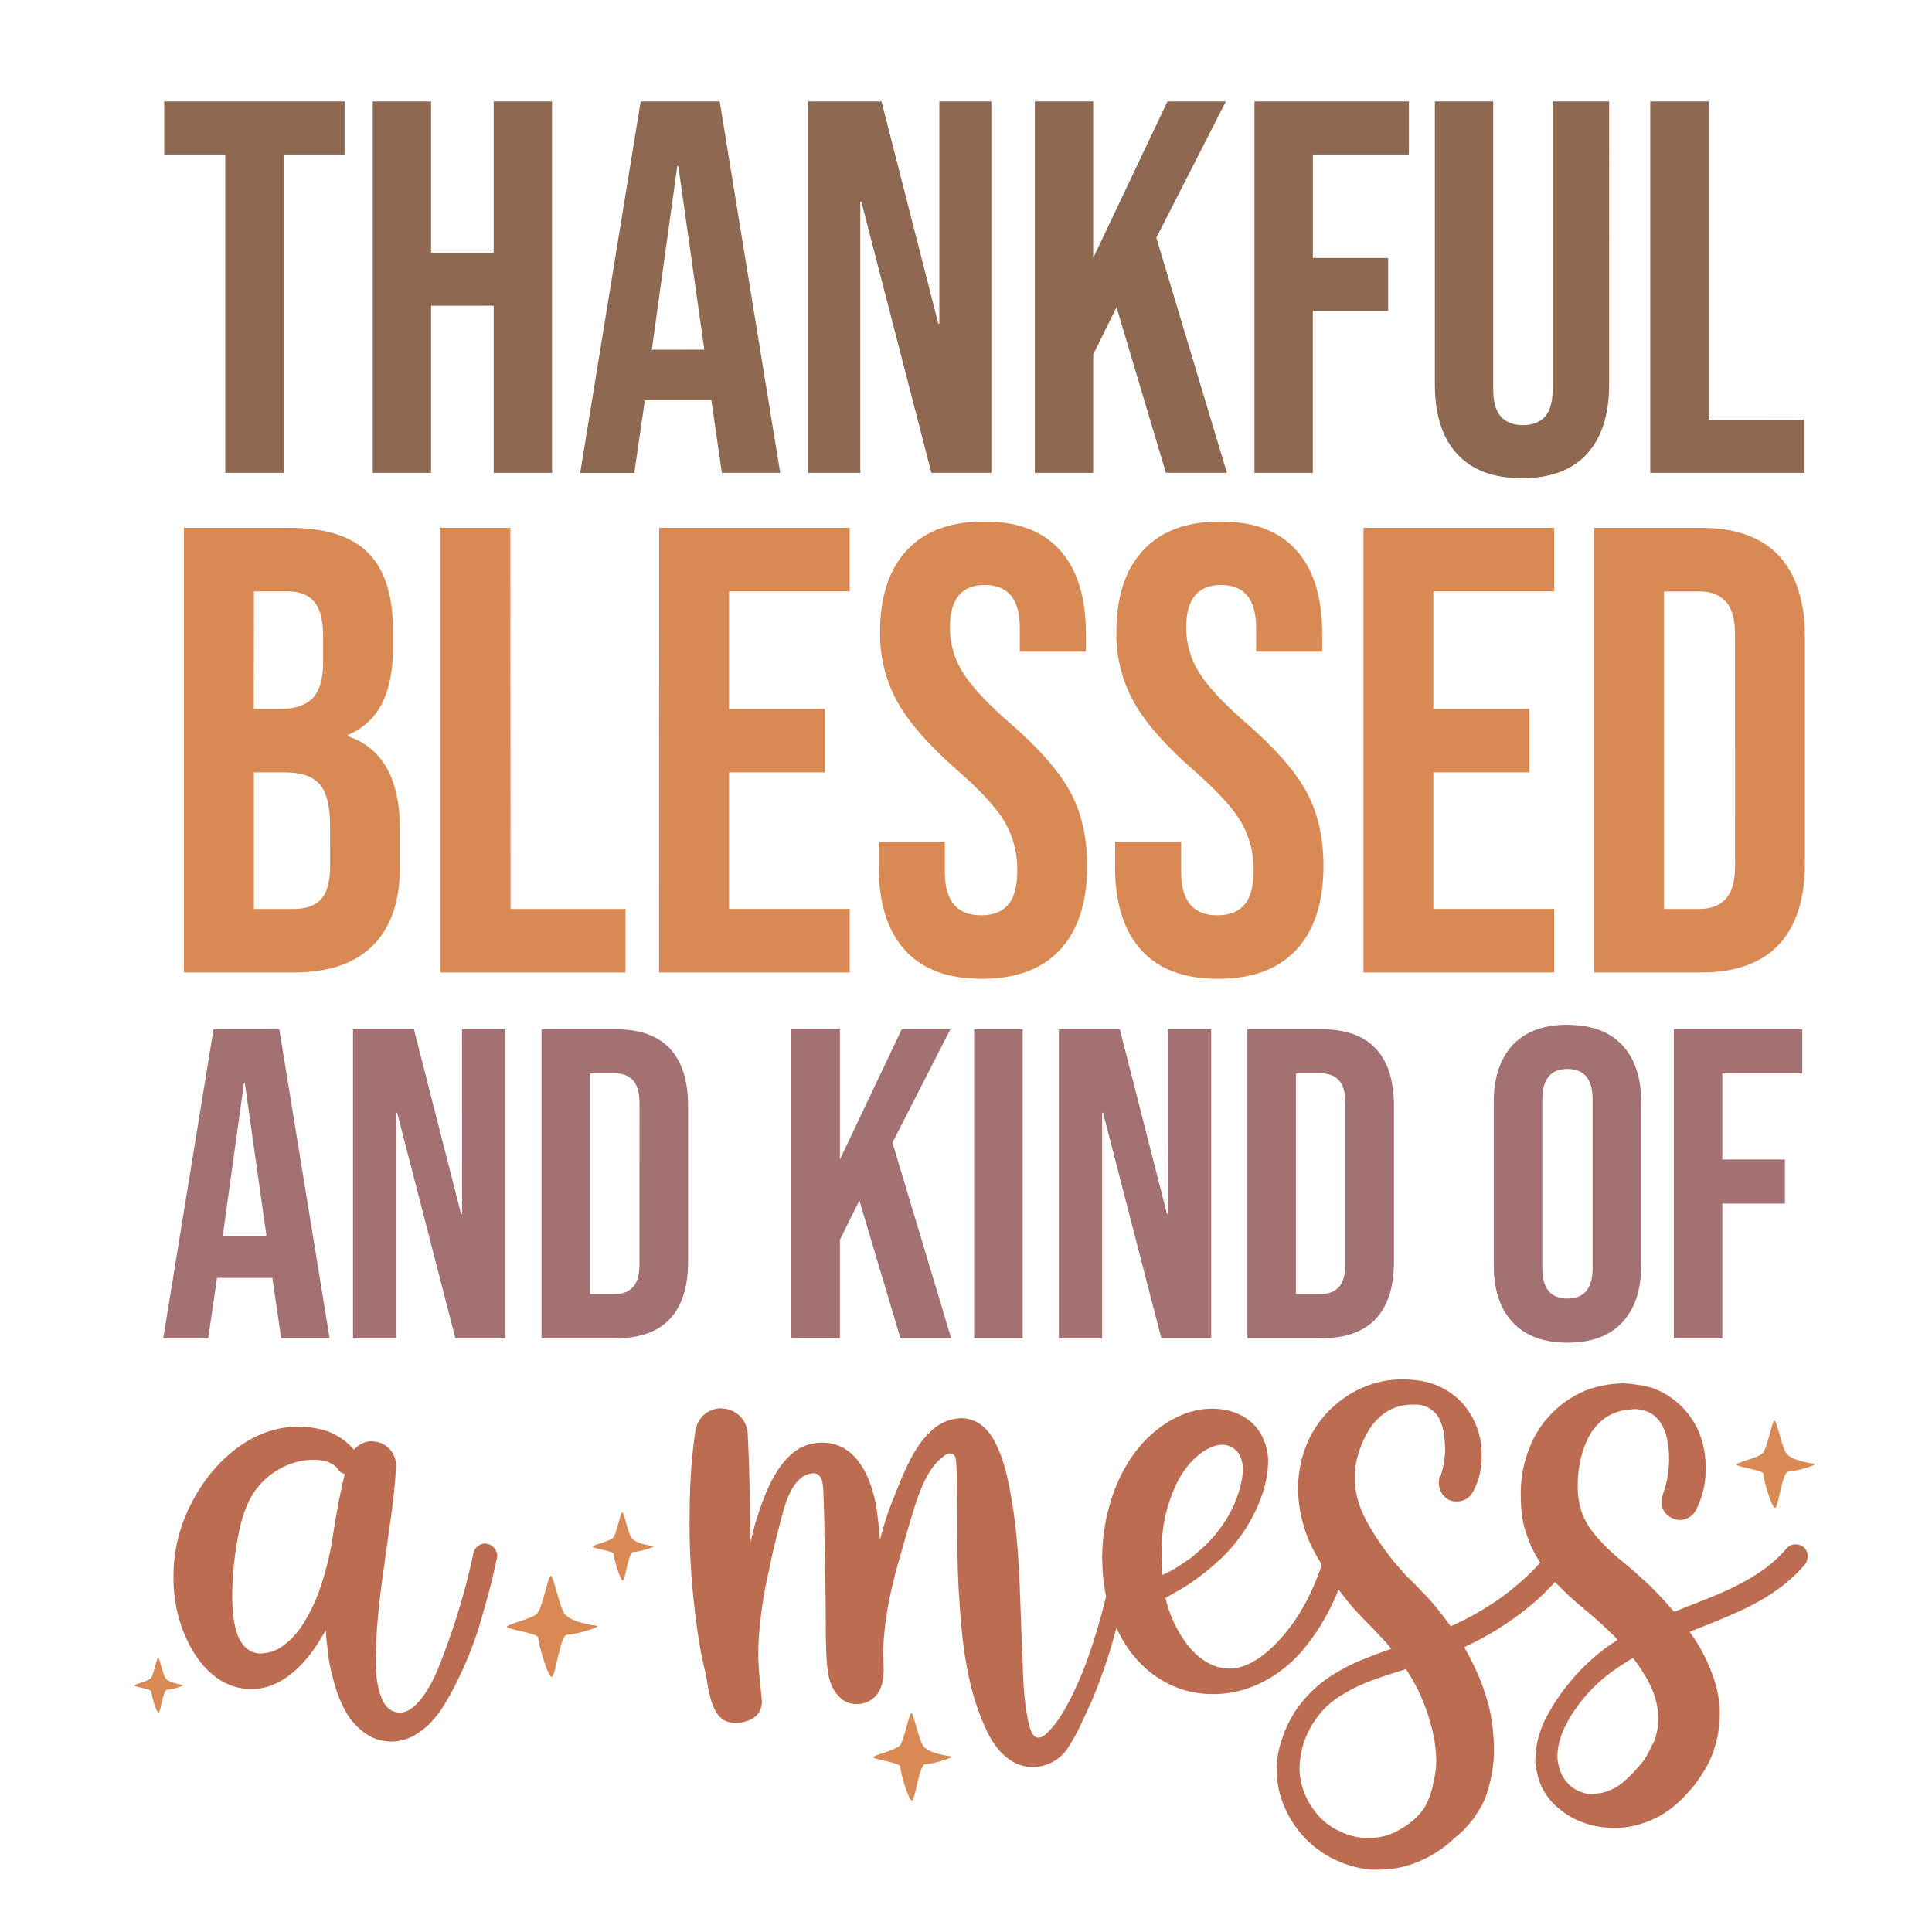 <svg viewBox="0 0 864 864" xmlns="http://www.w3.org/2000/svg" data-name="Layer 1" id="Layer_1"><defs><style>.cls-1{fill:#8e6850;}.cls-2{fill:#d88954;}.cls-3{fill:#a37171;}.cls-4{fill:#bc6c50;}</style></defs><title>Fall</title><path d="M73.44,45.37h80.67V69.1H126.83V211.45h-26.1V69.1H73.44ZM220.78,113h-28V45.37h-26.1V211.45h26.1V136.72h28v74.73h26.1V45.37h-26.1ZM321.86,45.37l27.05,166.08h-26.1l-4.75-33V179H288.4l-4.74,32.5h-24.2L286.51,45.37Zm-6.88,111L303.35,74.32h-.47l-11.39,82.09Zm105.1-11.63h-.47L394.22,45.37H361.48V211.45h23.25V90.21h.47l31.32,121.24h26.81V45.37H420.08ZM548.2,45.37H522.1l-33.22,70v-70H462.79V211.45h26.09V158.54l10.44-21.11,22.07,74h27.29l-31.56-105.1ZM561,211.45h26.1V139.09H620.8V115.36H587.11V69.1h42.94V45.37H561ZM694.35,174c0,5.69-1.15,9.81-3.44,12.33s-5.58,3.8-9.85,3.8-7.55-1.26-9.84-3.8-3.44-6.64-3.44-12.33V45.37h-26.1v126.7q0,20.16,10,31t29,10.8q19,0,28.94-10.8t10-31V45.37H694.35Zm69.75,13.76V45.37H738V211.45h69V187.73Z" class="cls-1"></path><path d="M155.54,329.22v-.56a29.13,29.13,0,0,0,15.19-13.92q5-9.66,5-25v-7.95q0-23.3-11.07-34.52T129.4,236.05H82.25V434.9h49.14q23.3,0,35.37-12.08t12.07-35.08v-17Q178.83,337.18,155.54,329.22Zm-42-64.76h15.06q8.23,0,12.07,4.83t3.84,15.62V296q0,11.36-4.69,16.19T125.71,317H113.49Zm34.09,122.43q0,10.8-4,15.2t-12.21,4.4h-17.9V345.42h13.92q10.8,0,15.48,5.25t4.69,18.89Zm80.68,19.6h51.41V434.9H197V236.05h31.25Zm66.46-170.44h85.22v28.41H326V317h42.9v28.41H326v61.07h54V434.9H294.72ZM478.8,354.51q7.38,13.92,7.38,32.66,0,24.43-12.07,37.5T439,437.74q-22.74,0-34.37-12.93T393,387.74V376.38h29.54V390q0,19.32,16.19,19.32,8,0,12.08-4.69t4.11-15.19a42.13,42.13,0,0,0-5.68-22q-5.69-9.51-21-22.87-19.32-17-27-30.82a62.75,62.75,0,0,1-7.67-31.1q0-23.58,11.93-36.51t34.65-12.92q22.44,0,33.95,12.92t11.5,37.08v8.23H456.07V281.22q0-10.23-4-14.92t-11.64-4.68q-15.63,0-15.63,19a37.48,37.48,0,0,0,5.83,20.17q5.82,9.38,21.16,22.72Q471.42,340.6,478.8,354.51Zm105.67,0q7.38,13.92,7.38,32.66,0,24.43-12.07,37.5T544.7,437.74q-22.73,0-34.37-12.93t-11.65-37.07V376.38h29.54V390q0,19.32,16.19,19.32,8,0,12.08-4.69t4.12-15.19a42.14,42.14,0,0,0-5.69-22q-5.68-9.51-21-22.87-19.32-17-27-30.82a62.75,62.75,0,0,1-7.67-31.1q0-23.58,11.93-36.51t34.65-12.92q22.44,0,33.95,12.92t11.51,37.08v8.23H561.74V281.22q0-10.23-4-14.92t-11.64-4.68q-15.63,0-15.63,19a37.48,37.48,0,0,0,5.83,20.17q5.82,9.38,21.16,22.72Q577.08,340.6,584.47,354.51Zm25.28-118.46H695v28.41H641V317h42.89v28.41H641v61.07h54V434.9H609.75Zm185.78,12.5q-11.65-12.5-34.94-12.5H712.86V434.9h47.73q23.28,0,34.94-12.5t11.64-36.65V285.19Q807.17,261.06,795.53,248.55Zm-19.6,138.62q0,10.23-4.12,14.78T760,406.49H744.11v-142H760q7.66,0,11.79,4.54t4.12,14.77Z" class="cls-2"></path><path d="M95.48,460.29,73,598.49H93.11l3.94-27h24.68V571l4,27.45H147.4l-22.51-138.2Zm4.14,92.39,9.48-68.31h.39l9.68,68.31Zm107-92.39H226v138.2H203.66L177.6,497.6h-.39V598.49H157.86V460.29h27.25L206.23,543h.4Zm68.7,0H242.16v138.2h33.17q16.19,0,24.28-8.69t8.1-25.47V494.44q0-16.77-8.1-25.47T275.33,460.29Zm10.66,105q0,7.11-2.86,10.26t-8.2,3.16H263.88V480h11.05q5.34,0,8.2,3.16c1.9,2.1,2.86,5.53,2.86,10.26ZM399.11,511l26.26,87.46h-22.7l-18.36-61.6-8.69,17.57v44H353.9V460.29h21.72v58.24l27.64-58.24H425Zm36.53-50.74h21.71v138.2H435.64Zm86.66,0h19.35v138.2H519.34L493.28,497.6h-.39V598.49H473.54V460.29h27.24L521.91,543h.39Zm68.71,0H557.84v138.2H591q16.18,0,24.28-8.69t8.1-25.47V494.44q0-16.77-8.1-25.47T591,460.29Zm10.66,105q0,7.11-2.87,10.26c-1.91,2.11-4.63,3.16-8.19,3.16H579.55V480h11.06c3.56,0,6.28,1.05,8.19,3.16s2.87,5.53,2.87,10.26Zm99.3-107q-16,0-24.48,9.08T668,493.06v72.65q0,16.59,8.49,25.67T701,600.46q16,0,24.48-9.08t8.49-25.67V493.06q0-16.59-8.49-25.67T701,458.31ZM712.22,567.1q0,13.62-11.25,13.62T689.72,567.1V491.68q0-13.62,11.25-13.63t11.25,13.63Zm58-87.07v38.5h28v19.74h-28v60.22H748.55V460.29H806V480Z" class="cls-3"></path><path d="M218.17,690.44l-1.22-.2a5.57,5.57,0,0,0-5.26,4.45,309.26,309.26,0,0,1-15.58,51c-2.22,5.66-9.1,20.23-17.4,20.23a8.36,8.36,0,0,1-4-1.22,9.46,9.46,0,0,1-3.44-4c-2.63-5.47-3.24-11.94-3.24-18.21l.2-7.08c.61-17.61,3.64-34.6,5.87-52,1.42-8.91,2.43-18,3-27.11v-.81A10.76,10.76,0,0,0,169,644.91l-2.63-.4a10.7,10.7,0,0,0-8.09,3.84,28,28,0,0,0-14.57-9.1A47.57,47.57,0,0,0,133.39,638c-24.28,0-43.91,21.24-51.8,43.5a68.92,68.92,0,0,0-4,23.87,66.7,66.7,0,0,0,2,16.79c4.05,15.58,14.77,33.19,32.78,33.19h1.41c13.76-.81,24.29-12.95,30.56-24.08a15.23,15.23,0,0,0,1.41-2.43,40.47,40.47,0,0,0,.61,7.08,77.69,77.69,0,0,0,2.63,15c1.62,6.27,4.05,12.74,7.89,18,3.64,4.66,8.5,8.5,14.16,9.51a26.48,26.48,0,0,0,4,.41c10.12,0,18.41-7.89,23.47-16.19a130.4,130.4,0,0,0,6.88-12.75,156.53,156.53,0,0,0,9.92-26.1c2.63-8.9,5-17.8,6.88-26.91l.2-1A5.83,5.83,0,0,0,218.17,690.44ZM149,686a134.7,134.7,0,0,1-6.27,25.49,74.32,74.32,0,0,1-7.08,14.57A33.94,33.94,0,0,1,125.1,737a17.27,17.27,0,0,1-8.3,2.42,9.68,9.68,0,0,1-6.47-2.22c-3.24-2.63-4.66-7.08-5.47-11.13a75,75,0,0,1-1-13.56,145.17,145.17,0,0,1,1.82-20.84c1.42-8.7,3.24-17.6,8.3-24.88a33.7,33.7,0,0,1,16.59-12.35,30.27,30.27,0,0,1,9.51-1.61c4.25,0,8.9.8,11.53,4.85a4.28,4.28,0,0,0,2.63,1.42C152,668,150.39,677.08,149,686Zm657.58,5.87a6.06,6.06,0,0,0-3.64-1.22,5.4,5.4,0,0,0-4,1.82c-6.07,7.29-14.16,12.55-23.06,17-8.5,4.25-17.81,7.48-27.12,11.33L747.06,719c-1.82-2.23-3.84-4.25-5.66-6.27-2-2-3.85-4.05-6.27-6.07-4.25-4-8.3-7.29-11.94-10.32a85.26,85.26,0,0,1-9.51-9.51,35.9,35.9,0,0,1-5.87-9.31,44.55,44.55,0,0,1-1.42-4.86,47.91,47.91,0,0,1-.8-5.66v-2.83a46.75,46.75,0,0,1,.8-9.11,42,42,0,0,1,3.45-11.13,25.21,25.21,0,0,1,7.28-9.3,21.71,21.71,0,0,1,11.73-4.25,19,19,0,0,1,3.44-.21l2.84.61a12.19,12.19,0,0,1,5,2.63c3,2.63,4.66,6.48,5.47,10.52a41.49,41.49,0,0,1,.81,8.7,45.19,45.19,0,0,1-2.84,15.78l-.6,3.24a8,8,0,0,0,4.45,7.08,8.33,8.33,0,0,0,3.84,1,8.16,8.16,0,0,0,7.08-4.25,39.6,39.6,0,0,0,4.46-18.21v-1.42a41.13,41.13,0,0,0-3.65-16.79,36.67,36.67,0,0,0-12.34-14.37,34.6,34.6,0,0,0-8.7-4.25c-1.62-.4-3.24-.81-4.65-1l-4.45-.61-3-.2a51.11,51.11,0,0,0-15.38,2.63,45.76,45.76,0,0,0-26.91,26.91A54.68,54.68,0,0,0,680.09,667v2.63c0,2.22.2,4.45.41,7.08a42.94,42.94,0,0,0,2.43,10.12,49.94,49.94,0,0,0,5.86,11.93,76.55,76.55,0,0,1-5.66,5.87,121.48,121.48,0,0,1-12.55,10.32,128.7,128.7,0,0,1-21.85,12.34A136.17,136.17,0,0,0,638,713.91l-6.28-6.48a66.18,66.18,0,0,1-5.26-5.46,121,121,0,0,1-14.16-19.62c-4-6.88-6.47-14-6.47-21.45a34.12,34.12,0,0,1,.81-7.69,46.61,46.61,0,0,1,4.65-12.14,26.65,26.65,0,0,1,9.1-9.91,21.56,21.56,0,0,1,11.33-3h2a11.76,11.76,0,0,1,10.12,6.68c1.82,3.84,2.22,8.29,2.42,12.74a38.58,38.58,0,0,1-2,12.35l-.4.4a13.15,13.15,0,0,0-.41,2.83,8.56,8.56,0,0,0,4,7.29,7.08,7.08,0,0,0,4,1,8,8,0,0,0,7.08-4,31,31,0,0,0,3.65-10.52,28,28,0,0,0,.4-5.87,36.25,36.25,0,0,0-.2-4.65,34,34,0,0,0-8.5-19,32.49,32.49,0,0,0-18.61-9.91,50.53,50.53,0,0,0-7.69-.61,43.43,43.43,0,0,0-12.55,1.62,47.87,47.87,0,0,0-30.55,27.11,53.65,53.65,0,0,0-4,20,61.57,61.57,0,0,0,6.06,25.9q2.11,4.2,4.57,8.29c-3.81,11.35-9.2,22.06-16.71,31-5.46,6.68-14.16,14.57-23.26,15.38h-1.42c-8.5,0-15.78-6.07-20.23-12.75a57,57,0,0,1-7.29-15l-1-3.84,7.49-4.25a108.16,108.16,0,0,0,18-14,70.63,70.63,0,0,0,13.75-18.62c3.24-6.27,5.87-13.55,6.48-20.64l.2-3.23a24.58,24.58,0,0,0-3.84-13.56c-3.24-5.06-8.91-8.5-15-9.71a32.42,32.42,0,0,0-6.27-.61c-15.78,0-30.35,11.74-38,24.89-7.48,12.34-11.13,27.72-11.13,42.29l.21,5.26a86.4,86.4,0,0,0,1.56,11.52c-1.92,7.82-4.12,15.56-6.62,23.08a168.51,168.51,0,0,1-8.3,20.63c-3,6.07-6.47,12.55-11.53,17.4a7.64,7.64,0,0,1-2.63,1.82l-1.21.21c-2.23,0-3.24-2.63-3.85-4.66-3.44-13.15-2.83-26.5-3.64-40.06l-.81-22.26c-.61-15-1.62-30.14-4.86-45.92-1.41-7.29-3.64-15.18-7.48-21.45-2.23-3.44-5.26-6.48-9.11-7.69a13.47,13.47,0,0,0-4.85-.81,19.75,19.75,0,0,0-10.52,3.44c-9.92,6.88-15,20.84-19.43,31.77a133.06,133.06,0,0,0-6.27,19.22c-.4-4.45-.81-8.9-1.42-13.36-1.82-11.53-6.88-26.3-19.42-29.54a21.86,21.86,0,0,0-5.06-.6,21.19,21.19,0,0,0-9.91,2.42C347.66,653.41,342.4,667,339,677.29a91.67,91.67,0,0,0-3.24,12.34,28.86,28.86,0,0,1-.2-4c-.2-14.77-.4-29.94-1.21-44.71a11.84,11.84,0,0,0-10.12-10.93l-1.82-.2A11.69,11.69,0,0,0,311,639.86a221.8,221.8,0,0,0-2.23,23.06c-.4,7.69-.4,15.38-.4,23.07a345.13,345.13,0,0,0,3.24,41.07,179.88,179.88,0,0,0,3.84,20.84c1.42,6.68,2.23,19.63,9.91,22.05a11.36,11.36,0,0,0,3.65.61,17,17,0,0,0,4.65-.81,10.93,10.93,0,0,0,5.06-3,9.22,9.22,0,0,0,2-6.07l-.2-2c-.61-6.67-1.42-12.94-1.42-19.62v-2A189.44,189.44,0,0,1,344,701.77c1.41-7.28,3.24-14.37,5.06-21.45,1.82-6.88,4-16,10.32-20.23a10.23,10.23,0,0,1,4.24-1.22h.61c4.25.61,3.85,6.88,4.05,10.12.2,5.87.4,11.53.4,17.4q.62,23.37.61,46.74c.41,6.68,0,13.76,2.43,20.23a16,16,0,0,0,5.87,7.29,10.48,10.48,0,0,0,5.46,1.41,11.24,11.24,0,0,0,8.9-4c2.63-3.24,3.24-7.49,3.24-11.54l-.2-8.09c.4-15.38,3.84-29.94,8.09-44.31,2-7.08,4-14.16,6.27-21.24,2.63-7.89,6.27-17.61,13.56-22.26a3.38,3.38,0,0,1,2-.61,2.39,2.39,0,0,1,2.43,2.23,28.13,28.13,0,0,1,.4,4.45c.21,3,.21,6.68.21,10.12l.2,22.05c0,7.49.2,15,.61,22.66,1.21,20.23,3,40.87,11.33,59.89,3,7.08,7.48,14.16,14.77,17.4a18.39,18.39,0,0,0,7.08,1.42,19.09,19.09,0,0,0,14.77-7.29A87.68,87.68,0,0,0,483,772l4.86-10.52c3.23-7.29,5.66-14.57,8.09-21.85q1.77-5.79,3.33-11.71c5.72,12.86,15.92,23.31,29.65,27.69a46.1,46.1,0,0,0,13.76,2c15.38,0,29.74-7.69,40.06-19.83a98.73,98.73,0,0,0,15.85-26.95c2.29,3.1,4.7,6.1,7.22,8.95,4.45,4.85,5.46,5.66,9.51,9.91l2.63,2.83a52.71,52.71,0,0,1,4.24,4.86c-4.24,1.42-8.29,3-12.54,4.65a87.17,87.17,0,0,0-16,8.5,58.71,58.71,0,0,0-13.36,13.15,54.59,54.59,0,0,0-7.89,17A38.57,38.57,0,0,0,571,791.6a40.18,40.18,0,0,0,.8,8.3,46.3,46.3,0,0,0,22.46,30.35,47.56,47.56,0,0,0,19,5.87h2.84a45.82,45.82,0,0,0,17.4-3.24,52,52,0,0,0,17-10.93,46.15,46.15,0,0,0,7.69-7.68,54.47,54.47,0,0,0,5.67-9.31,63.74,63.74,0,0,0,4.24-20.84v-2a87.86,87.86,0,0,0-2-18,96.57,96.57,0,0,0-6.68-18.62c-1.41-3-3-6.07-4.65-8.9a132.19,132.19,0,0,0,22.05-12.75,123.49,123.49,0,0,0,13.76-11.33l4.86-5.06c3.24,3.44,6.47,6.48,9.71,9.31,4.25,3.64,8.3,6.88,11.53,9.92l5.06,4.85,1.62,1.82-4.45,3A93.38,93.38,0,0,0,696.28,760c-.81,1-1.42,2.23-2.23,3.44-.6,1.21-1.41,2.23-2,3.64a34.48,34.48,0,0,0-3.44,7.89,38.89,38.89,0,0,0-1.82,8.7l-.2,3a20.79,20.79,0,0,0,.81,6.07,26.12,26.12,0,0,0,3.44,8.9,28.07,28.07,0,0,0,6.47,7.29,36.26,36.26,0,0,0,17.4,7.89,44.78,44.78,0,0,0,7.28.6,37.84,37.84,0,0,0,12.55-2,43,43,0,0,0,16.79-10.12,70.36,70.36,0,0,0,6.48-7.08,84.91,84.91,0,0,0,5.46-8.29,44.49,44.49,0,0,0,3.84-9.51A45.81,45.81,0,0,0,768.92,770l.2-3.64a50.3,50.3,0,0,0-3-16.59,76.38,76.38,0,0,0-8.29-16.79l-2.23-3.24c8.3-3.24,16.59-6.47,25.09-10.52,9.51-4.65,19.22-10.93,26.51-19.63a6,6,0,0,0,1.21-3.64A5.4,5.4,0,0,0,806.55,691.86Zm-287.11,3a83.77,83.77,0,0,1,.81-12.34,69.84,69.84,0,0,1,6.47-20.24c3.44-6.47,9.11-13.15,16.19-15.57a11.11,11.11,0,0,1,3.44-.61,8.8,8.8,0,0,1,7.89,4.45,15.66,15.66,0,0,1,1.62,6.88l-.4,3.44a53,53,0,0,1-3.85,12.54,60.81,60.81,0,0,1-11.33,16.39c-2.43,2.43-5.06,4.66-7.69,6.88-2.83,2-5.66,3.85-8.7,5.67l-4,2C519.64,701.36,519.44,698.13,519.44,694.89ZM641,797.07a32.89,32.89,0,0,1-4.25,11.73,31.62,31.62,0,0,1-10.32,9.11,26.21,26.21,0,0,1-12.74,4h-2A26.2,26.2,0,0,1,600,819.32a28.55,28.55,0,0,1-11.53-8.7,33.93,33.93,0,0,1-6.48-13,27,27,0,0,1-.81-7.08,38.26,38.26,0,0,1,7.08-21.44,36.4,36.4,0,0,1,10.93-10.53,73.57,73.57,0,0,1,14.36-7.08c4.86-1.82,10.12-3.44,15.18-5.06a80.7,80.7,0,0,1,10.93,24.08,62.07,62.07,0,0,1,2.63,16.8A38.74,38.74,0,0,1,641,797.07Zm98.74-18.41-2.63,5.26c-.4.81-1,1.61-1.42,2.63l-1.82,2.22a63,63,0,0,1-8.09,8.3,22.08,22.08,0,0,1-10.32,4.85l-3.24.41A15.21,15.21,0,0,1,704,799.9a15.74,15.74,0,0,1-6.68-9.31,16.94,16.94,0,0,1-.81-5.46,23.1,23.1,0,0,1,1.21-7.28,25.46,25.46,0,0,1,2.64-6.48l1.61-3.24c.81-1,1.22-2,2-3a70.7,70.7,0,0,1,20.84-20.23c1.82-1.22,3.64-2.43,5.46-3.44a54.93,54.93,0,0,1,4.25,6.07A46.87,46.87,0,0,1,740,758.62a36.41,36.41,0,0,1,1.62,10.12A29.57,29.57,0,0,1,739.78,778.66Z" class="cls-4"></path><path d="M799.78,658.09c-2.64-.11-4.36,14.95-5.78,16.18s-5.59-13.27-5.32-15-11-3.11-12-4.13,9.93-3.12,11.77-5.45,3.8-13,4.89-14.28,3.26,11.18,5.41,14.4,10.2,4.47,12.25,4.74C813.85,655,802.42,658.2,799.78,658.09ZM425,785.41c-2-.26-10.09-1.52-12.24-4.74s-4.33-15.68-5.42-14.4-3,12-4.89,14.29S389.66,785,390.68,786s12.31,2.44,12,4.14,3.91,16.19,5.33,15,3.14-16.28,5.78-16.17S427.9,785.79,425,785.41ZM291.86,691.35c-1.6-.2-7.87-1.18-9.54-3.69s-3.38-12.22-4.23-11.23-2.37,9.33-3.81,11.14-10,3.45-9.17,4.24,9.59,1.91,9.38,3.23,3.05,12.62,4.16,11.66,2.44-12.69,4.5-12.61S294.11,691.65,291.86,691.35ZM81.67,753.44c-1.29-.17-6.34-1-7.69-3s-2.72-9.85-3.4-9-1.91,7.51-3.07,9-8,2.78-7.39,3.42,7.73,1.53,7.56,2.6,2.46,10.16,3.35,9.39,2-10.22,3.62-10.15S83.48,753.68,81.67,753.44ZM266.54,727c-2.37-.31-11.69-1.77-14.18-5.5s-5-18.17-6.28-16.69-3.54,13.87-5.68,16.56-14.82,5.13-13.64,6.31,14.27,2.83,14,4.8,4.53,18.77,6.18,17.34,3.64-18.88,6.69-18.75S269.9,727.41,266.54,727Z" class="cls-2"></path></svg>